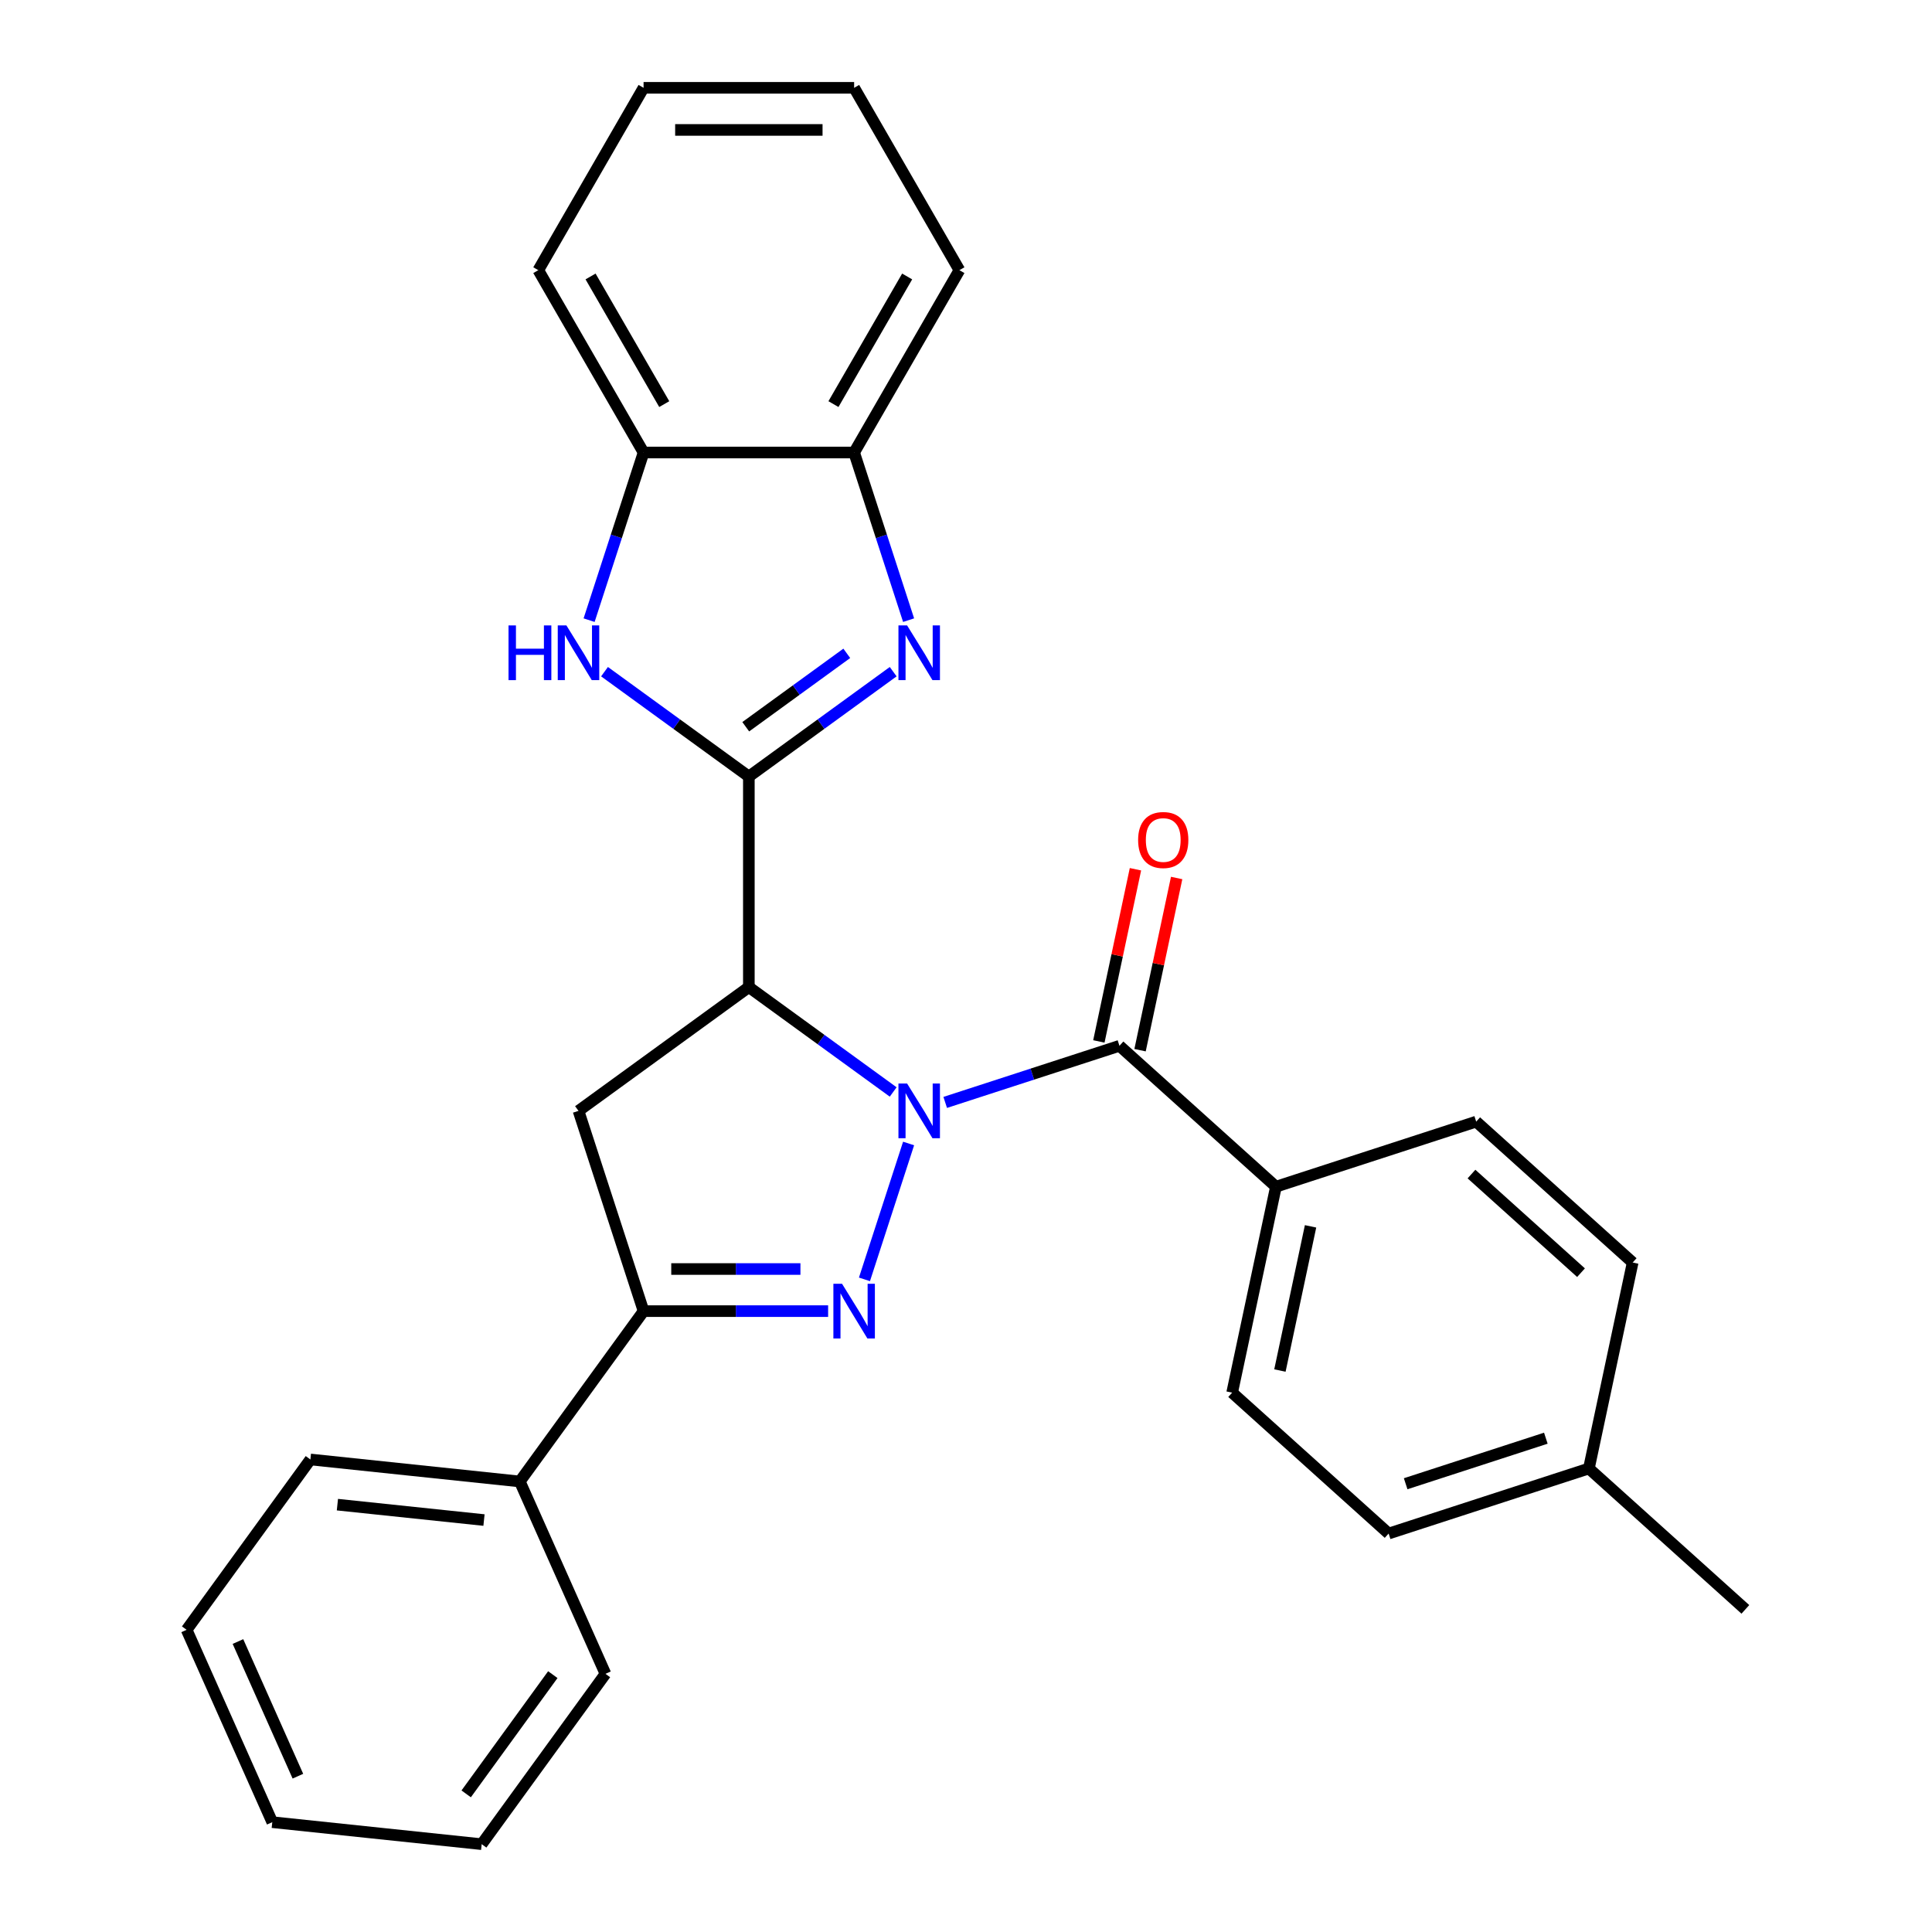 <?xml version='1.0' encoding='iso-8859-1'?>
<svg version='1.1' baseProfile='full'
              xmlns='http://www.w3.org/2000/svg'
                      xmlns:rdkit='http://www.rdkit.org/xml'
                      xmlns:xlink='http://www.w3.org/1999/xlink'
                  xml:space='preserve'
width='1000px' height='1000px' viewBox='0 0 1000 1000'>
<!-- END OF HEADER -->
<rect style='opacity:1.0;fill:#FFFFFF;stroke:none' width='1000' height='1000' x='0' y='0'> </rect>
<path class='bond-0' d='M 462.312,565.202 L 424.958,538.063' style='fill:none;fill-rule:evenodd;stroke:#0000FF;stroke-width:6px;stroke-linecap:butt;stroke-linejoin:miter;stroke-opacity:1' />
<path class='bond-0' d='M 424.958,538.063 L 387.604,510.924' style='fill:none;fill-rule:evenodd;stroke:#000000;stroke-width:6px;stroke-linecap:butt;stroke-linejoin:miter;stroke-opacity:1' />
<path class='bond-1' d='M 470.29,591.87 L 447.44,662.197' style='fill:none;fill-rule:evenodd;stroke:#0000FF;stroke-width:6px;stroke-linecap:butt;stroke-linejoin:miter;stroke-opacity:1' />
<path class='bond-2' d='M 489.241,570.61 L 534.335,555.958' style='fill:none;fill-rule:evenodd;stroke:#0000FF;stroke-width:6px;stroke-linecap:butt;stroke-linejoin:miter;stroke-opacity:1' />
<path class='bond-2' d='M 534.335,555.958 L 579.429,541.306' style='fill:none;fill-rule:evenodd;stroke:#000000;stroke-width:6px;stroke-linecap:butt;stroke-linejoin:miter;stroke-opacity:1' />
<path class='bond-3' d='M 387.604,510.924 L 387.604,401.938' style='fill:none;fill-rule:evenodd;stroke:#000000;stroke-width:6px;stroke-linecap:butt;stroke-linejoin:miter;stroke-opacity:1' />
<path class='bond-4' d='M 387.604,510.924 L 299.432,574.985' style='fill:none;fill-rule:evenodd;stroke:#000000;stroke-width:6px;stroke-linecap:butt;stroke-linejoin:miter;stroke-opacity:1' />
<path class='bond-5' d='M 387.604,401.938 L 424.958,374.799' style='fill:none;fill-rule:evenodd;stroke:#000000;stroke-width:6px;stroke-linecap:butt;stroke-linejoin:miter;stroke-opacity:1' />
<path class='bond-5' d='M 424.958,374.799 L 462.312,347.66' style='fill:none;fill-rule:evenodd;stroke:#0000FF;stroke-width:6px;stroke-linecap:butt;stroke-linejoin:miter;stroke-opacity:1' />
<path class='bond-5' d='M 385.998,376.162 L 412.146,357.164' style='fill:none;fill-rule:evenodd;stroke:#000000;stroke-width:6px;stroke-linecap:butt;stroke-linejoin:miter;stroke-opacity:1' />
<path class='bond-5' d='M 412.146,357.164 L 438.293,338.167' style='fill:none;fill-rule:evenodd;stroke:#0000FF;stroke-width:6px;stroke-linecap:butt;stroke-linejoin:miter;stroke-opacity:1' />
<path class='bond-6' d='M 387.604,401.938 L 350.251,374.799' style='fill:none;fill-rule:evenodd;stroke:#000000;stroke-width:6px;stroke-linecap:butt;stroke-linejoin:miter;stroke-opacity:1' />
<path class='bond-6' d='M 350.251,374.799 L 312.897,347.66' style='fill:none;fill-rule:evenodd;stroke:#0000FF;stroke-width:6px;stroke-linecap:butt;stroke-linejoin:miter;stroke-opacity:1' />
<path class='bond-7' d='M 428.633,678.637 L 380.872,678.637' style='fill:none;fill-rule:evenodd;stroke:#0000FF;stroke-width:6px;stroke-linecap:butt;stroke-linejoin:miter;stroke-opacity:1' />
<path class='bond-7' d='M 380.872,678.637 L 333.111,678.637' style='fill:none;fill-rule:evenodd;stroke:#000000;stroke-width:6px;stroke-linecap:butt;stroke-linejoin:miter;stroke-opacity:1' />
<path class='bond-7' d='M 414.305,656.84 L 380.872,656.84' style='fill:none;fill-rule:evenodd;stroke:#0000FF;stroke-width:6px;stroke-linecap:butt;stroke-linejoin:miter;stroke-opacity:1' />
<path class='bond-7' d='M 380.872,656.84 L 347.439,656.84' style='fill:none;fill-rule:evenodd;stroke:#000000;stroke-width:6px;stroke-linecap:butt;stroke-linejoin:miter;stroke-opacity:1' />
<path class='bond-8' d='M 470.29,320.992 L 456.194,277.609' style='fill:none;fill-rule:evenodd;stroke:#0000FF;stroke-width:6px;stroke-linecap:butt;stroke-linejoin:miter;stroke-opacity:1' />
<path class='bond-8' d='M 456.194,277.609 L 442.098,234.225' style='fill:none;fill-rule:evenodd;stroke:#000000;stroke-width:6px;stroke-linecap:butt;stroke-linejoin:miter;stroke-opacity:1' />
<path class='bond-9' d='M 579.429,541.306 L 660.421,614.233' style='fill:none;fill-rule:evenodd;stroke:#000000;stroke-width:6px;stroke-linecap:butt;stroke-linejoin:miter;stroke-opacity:1' />
<path class='bond-10' d='M 590.089,543.572 L 599.561,499.012' style='fill:none;fill-rule:evenodd;stroke:#000000;stroke-width:6px;stroke-linecap:butt;stroke-linejoin:miter;stroke-opacity:1' />
<path class='bond-10' d='M 599.561,499.012 L 609.032,454.452' style='fill:none;fill-rule:evenodd;stroke:#FF0000;stroke-width:6px;stroke-linecap:butt;stroke-linejoin:miter;stroke-opacity:1' />
<path class='bond-10' d='M 568.768,539.04 L 578.24,494.48' style='fill:none;fill-rule:evenodd;stroke:#000000;stroke-width:6px;stroke-linecap:butt;stroke-linejoin:miter;stroke-opacity:1' />
<path class='bond-10' d='M 578.24,494.48 L 587.711,449.92' style='fill:none;fill-rule:evenodd;stroke:#FF0000;stroke-width:6px;stroke-linecap:butt;stroke-linejoin:miter;stroke-opacity:1' />
<path class='bond-11' d='M 304.919,320.992 L 319.015,277.609' style='fill:none;fill-rule:evenodd;stroke:#0000FF;stroke-width:6px;stroke-linecap:butt;stroke-linejoin:miter;stroke-opacity:1' />
<path class='bond-11' d='M 319.015,277.609 L 333.111,234.225' style='fill:none;fill-rule:evenodd;stroke:#000000;stroke-width:6px;stroke-linecap:butt;stroke-linejoin:miter;stroke-opacity:1' />
<path class='bond-12' d='M 333.111,678.637 L 269.05,766.809' style='fill:none;fill-rule:evenodd;stroke:#000000;stroke-width:6px;stroke-linecap:butt;stroke-linejoin:miter;stroke-opacity:1' />
<path class='bond-13' d='M 333.111,678.637 L 299.432,574.985' style='fill:none;fill-rule:evenodd;stroke:#000000;stroke-width:6px;stroke-linecap:butt;stroke-linejoin:miter;stroke-opacity:1' />
<path class='bond-14' d='M 442.098,234.225 L 496.591,139.84' style='fill:none;fill-rule:evenodd;stroke:#000000;stroke-width:6px;stroke-linecap:butt;stroke-linejoin:miter;stroke-opacity:1' />
<path class='bond-14' d='M 431.395,209.168 L 469.54,143.099' style='fill:none;fill-rule:evenodd;stroke:#000000;stroke-width:6px;stroke-linecap:butt;stroke-linejoin:miter;stroke-opacity:1' />
<path class='bond-15' d='M 442.098,234.225 L 333.111,234.225' style='fill:none;fill-rule:evenodd;stroke:#000000;stroke-width:6px;stroke-linecap:butt;stroke-linejoin:miter;stroke-opacity:1' />
<path class='bond-16' d='M 333.111,234.225 L 278.618,139.84' style='fill:none;fill-rule:evenodd;stroke:#000000;stroke-width:6px;stroke-linecap:butt;stroke-linejoin:miter;stroke-opacity:1' />
<path class='bond-16' d='M 343.814,209.168 L 305.669,143.099' style='fill:none;fill-rule:evenodd;stroke:#000000;stroke-width:6px;stroke-linecap:butt;stroke-linejoin:miter;stroke-opacity:1' />
<path class='bond-17' d='M 660.421,614.233 L 637.762,720.837' style='fill:none;fill-rule:evenodd;stroke:#000000;stroke-width:6px;stroke-linecap:butt;stroke-linejoin:miter;stroke-opacity:1' />
<path class='bond-17' d='M 678.343,634.755 L 662.482,709.379' style='fill:none;fill-rule:evenodd;stroke:#000000;stroke-width:6px;stroke-linecap:butt;stroke-linejoin:miter;stroke-opacity:1' />
<path class='bond-18' d='M 660.421,614.233 L 764.074,580.554' style='fill:none;fill-rule:evenodd;stroke:#000000;stroke-width:6px;stroke-linecap:butt;stroke-linejoin:miter;stroke-opacity:1' />
<path class='bond-19' d='M 269.05,766.809 L 160.661,755.417' style='fill:none;fill-rule:evenodd;stroke:#000000;stroke-width:6px;stroke-linecap:butt;stroke-linejoin:miter;stroke-opacity:1' />
<path class='bond-19' d='M 250.514,786.778 L 174.641,778.804' style='fill:none;fill-rule:evenodd;stroke:#000000;stroke-width:6px;stroke-linecap:butt;stroke-linejoin:miter;stroke-opacity:1' />
<path class='bond-20' d='M 269.05,766.809 L 313.379,866.373' style='fill:none;fill-rule:evenodd;stroke:#000000;stroke-width:6px;stroke-linecap:butt;stroke-linejoin:miter;stroke-opacity:1' />
<path class='bond-21' d='M 637.762,720.837 L 718.755,793.764' style='fill:none;fill-rule:evenodd;stroke:#000000;stroke-width:6px;stroke-linecap:butt;stroke-linejoin:miter;stroke-opacity:1' />
<path class='bond-22' d='M 764.074,580.554 L 845.067,653.48' style='fill:none;fill-rule:evenodd;stroke:#000000;stroke-width:6px;stroke-linecap:butt;stroke-linejoin:miter;stroke-opacity:1' />
<path class='bond-22' d='M 761.637,607.691 L 818.332,658.74' style='fill:none;fill-rule:evenodd;stroke:#000000;stroke-width:6px;stroke-linecap:butt;stroke-linejoin:miter;stroke-opacity:1' />
<path class='bond-23' d='M 718.755,793.764 L 822.407,760.085' style='fill:none;fill-rule:evenodd;stroke:#000000;stroke-width:6px;stroke-linecap:butt;stroke-linejoin:miter;stroke-opacity:1' />
<path class='bond-23' d='M 727.567,767.981 L 800.123,744.406' style='fill:none;fill-rule:evenodd;stroke:#000000;stroke-width:6px;stroke-linecap:butt;stroke-linejoin:miter;stroke-opacity:1' />
<path class='bond-24' d='M 845.067,653.48 L 822.407,760.085' style='fill:none;fill-rule:evenodd;stroke:#000000;stroke-width:6px;stroke-linecap:butt;stroke-linejoin:miter;stroke-opacity:1' />
<path class='bond-25' d='M 822.407,760.085 L 903.4,833.011' style='fill:none;fill-rule:evenodd;stroke:#000000;stroke-width:6px;stroke-linecap:butt;stroke-linejoin:miter;stroke-opacity:1' />
<path class='bond-26' d='M 496.591,139.84 L 442.098,45.455' style='fill:none;fill-rule:evenodd;stroke:#000000;stroke-width:6px;stroke-linecap:butt;stroke-linejoin:miter;stroke-opacity:1' />
<path class='bond-27' d='M 278.618,139.84 L 333.111,45.455' style='fill:none;fill-rule:evenodd;stroke:#000000;stroke-width:6px;stroke-linecap:butt;stroke-linejoin:miter;stroke-opacity:1' />
<path class='bond-28' d='M 160.661,755.417 L 96.6,843.589' style='fill:none;fill-rule:evenodd;stroke:#000000;stroke-width:6px;stroke-linecap:butt;stroke-linejoin:miter;stroke-opacity:1' />
<path class='bond-29' d='M 313.379,866.373 L 249.319,954.545' style='fill:none;fill-rule:evenodd;stroke:#000000;stroke-width:6px;stroke-linecap:butt;stroke-linejoin:miter;stroke-opacity:1' />
<path class='bond-29' d='M 286.136,866.787 L 241.293,928.508' style='fill:none;fill-rule:evenodd;stroke:#000000;stroke-width:6px;stroke-linecap:butt;stroke-linejoin:miter;stroke-opacity:1' />
<path class='bond-30' d='M 442.098,45.455 L 333.111,45.455' style='fill:none;fill-rule:evenodd;stroke:#000000;stroke-width:6px;stroke-linecap:butt;stroke-linejoin:miter;stroke-opacity:1' />
<path class='bond-30' d='M 425.75,67.252 L 349.459,67.252' style='fill:none;fill-rule:evenodd;stroke:#000000;stroke-width:6px;stroke-linecap:butt;stroke-linejoin:miter;stroke-opacity:1' />
<path class='bond-31' d='M 249.319,954.545 L 140.929,943.153' style='fill:none;fill-rule:evenodd;stroke:#000000;stroke-width:6px;stroke-linecap:butt;stroke-linejoin:miter;stroke-opacity:1' />
<path class='bond-32' d='M 96.6,843.589 L 140.929,943.153' style='fill:none;fill-rule:evenodd;stroke:#000000;stroke-width:6px;stroke-linecap:butt;stroke-linejoin:miter;stroke-opacity:1' />
<path class='bond-32' d='M 123.162,849.658 L 154.193,919.353' style='fill:none;fill-rule:evenodd;stroke:#000000;stroke-width:6px;stroke-linecap:butt;stroke-linejoin:miter;stroke-opacity:1' />
<path  class='atom-0' d='M 469.516 560.825
L 478.796 575.825
Q 479.716 577.305, 481.196 579.985
Q 482.676 582.665, 482.756 582.825
L 482.756 560.825
L 486.516 560.825
L 486.516 589.145
L 482.636 589.145
L 472.676 572.745
Q 471.516 570.825, 470.276 568.625
Q 469.076 566.425, 468.716 565.745
L 468.716 589.145
L 465.036 589.145
L 465.036 560.825
L 469.516 560.825
' fill='#0000FF'/>
<path  class='atom-3' d='M 435.838 664.477
L 445.118 679.477
Q 446.038 680.957, 447.518 683.637
Q 448.998 686.317, 449.078 686.477
L 449.078 664.477
L 452.838 664.477
L 452.838 692.797
L 448.958 692.797
L 438.998 676.397
Q 437.838 674.477, 436.598 672.277
Q 435.398 670.077, 435.038 669.397
L 435.038 692.797
L 431.358 692.797
L 431.358 664.477
L 435.838 664.477
' fill='#0000FF'/>
<path  class='atom-4' d='M 469.516 323.717
L 478.796 338.717
Q 479.716 340.197, 481.196 342.877
Q 482.676 345.557, 482.756 345.717
L 482.756 323.717
L 486.516 323.717
L 486.516 352.037
L 482.636 352.037
L 472.676 335.637
Q 471.516 333.717, 470.276 331.517
Q 469.076 329.317, 468.716 328.637
L 468.716 352.037
L 465.036 352.037
L 465.036 323.717
L 469.516 323.717
' fill='#0000FF'/>
<path  class='atom-6' d='M 263.212 323.717
L 267.052 323.717
L 267.052 335.757
L 281.532 335.757
L 281.532 323.717
L 285.372 323.717
L 285.372 352.037
L 281.532 352.037
L 281.532 338.957
L 267.052 338.957
L 267.052 352.037
L 263.212 352.037
L 263.212 323.717
' fill='#0000FF'/>
<path  class='atom-6' d='M 293.172 323.717
L 302.452 338.717
Q 303.372 340.197, 304.852 342.877
Q 306.332 345.557, 306.412 345.717
L 306.412 323.717
L 310.172 323.717
L 310.172 352.037
L 306.292 352.037
L 296.332 335.637
Q 295.172 333.717, 293.932 331.517
Q 292.732 329.317, 292.372 328.637
L 292.372 352.037
L 288.692 352.037
L 288.692 323.717
L 293.172 323.717
' fill='#0000FF'/>
<path  class='atom-12' d='M 589.088 434.781
Q 589.088 427.981, 592.448 424.181
Q 595.808 420.381, 602.088 420.381
Q 608.368 420.381, 611.728 424.181
Q 615.088 427.981, 615.088 434.781
Q 615.088 441.661, 611.688 445.581
Q 608.288 449.461, 602.088 449.461
Q 595.848 449.461, 592.448 445.581
Q 589.088 441.701, 589.088 434.781
M 602.088 446.261
Q 606.408 446.261, 608.728 443.381
Q 611.088 440.461, 611.088 434.781
Q 611.088 429.221, 608.728 426.421
Q 606.408 423.581, 602.088 423.581
Q 597.768 423.581, 595.408 426.381
Q 593.088 429.181, 593.088 434.781
Q 593.088 440.501, 595.408 443.381
Q 597.768 446.261, 602.088 446.261
' fill='#FF0000'/>
</svg>
